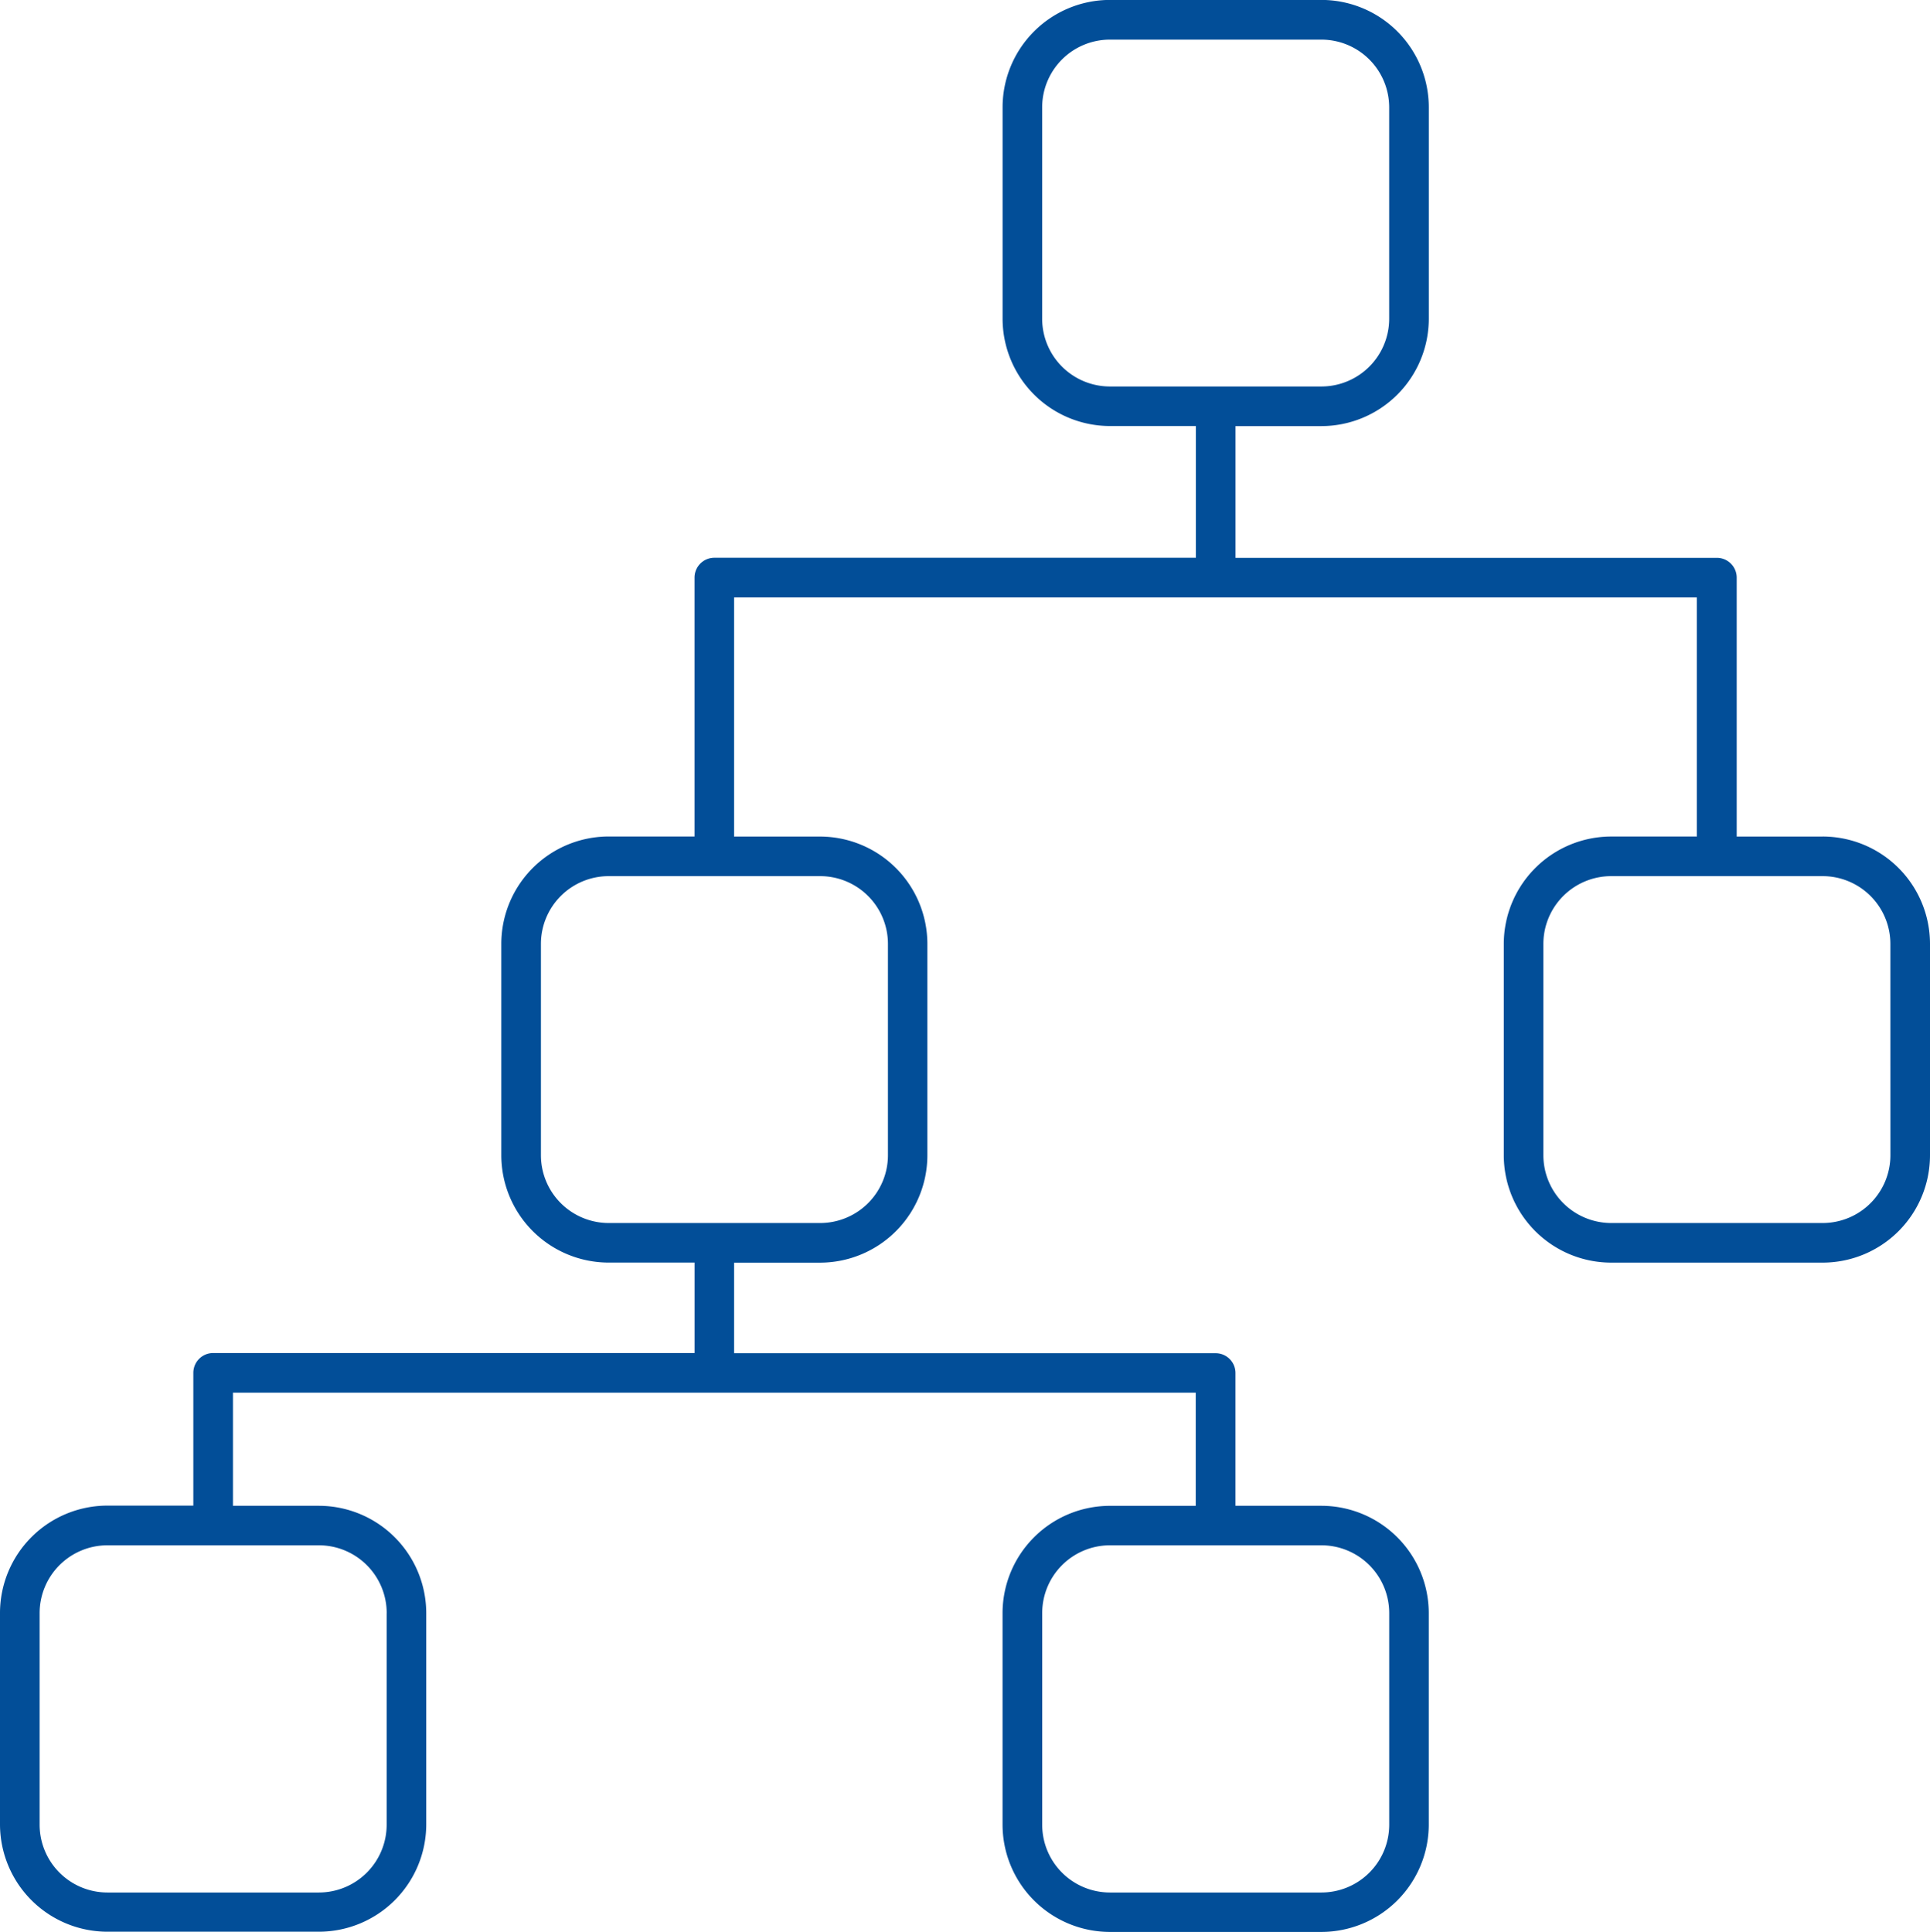 <?xml version="1.0" encoding="UTF-8"?>
<svg xmlns="http://www.w3.org/2000/svg" width="52.32" height="52.381" viewBox="0 0 52.32 52.381">
  <defs>
    <style>
      .cls-1 {
        fill: #024e98;
      }
    </style>
  </defs>
  <path id="noun-software-architecture-1706932" class="cls-1" d="M64.512,37.084H62.18v-7.02a.537.537,0,0,0-.537-.537H48.593V25.955h2.329a2.914,2.914,0,0,0,2.911-2.91V17.311A2.914,2.914,0,0,0,50.922,14.4H45.188a2.913,2.913,0,0,0-2.909,2.909v5.734a2.913,2.913,0,0,0,2.909,2.91h2.331v3.572H34.465a.537.537,0,0,0-.537.537v7.02H31.6a2.913,2.913,0,0,0-2.91,2.909v5.734a2.913,2.913,0,0,0,2.91,2.91h2.329v2.452H20.878a.537.537,0,0,0-.537.537v3.6h-2.33a2.914,2.914,0,0,0-2.911,2.91v5.734a2.914,2.914,0,0,0,2.911,2.909h5.733a2.913,2.913,0,0,0,2.911-2.909V58.139a2.914,2.914,0,0,0-2.911-2.91H21.415V52.162h26.1V55.23H45.187a2.913,2.913,0,0,0-2.909,2.91v5.734a2.913,2.913,0,0,0,2.909,2.909h5.734a2.914,2.914,0,0,0,2.911-2.909V58.139a2.914,2.914,0,0,0-2.911-2.91H48.592v-3.6a.537.537,0,0,0-.537-.537H35V48.637h2.33a2.913,2.913,0,0,0,2.91-2.91V39.993a2.913,2.913,0,0,0-2.91-2.909H35V30.6h26.1v6.483H58.778a2.914,2.914,0,0,0-2.912,2.909v5.734a2.914,2.914,0,0,0,2.912,2.91h5.734a2.912,2.912,0,0,0,2.908-2.91V39.992a2.912,2.912,0,0,0-2.908-2.909ZM43.352,23.045V17.311a1.837,1.837,0,0,1,1.835-1.835h5.734a1.839,1.839,0,0,1,1.838,1.835v5.734a1.839,1.839,0,0,1-1.838,1.836H45.188A1.838,1.838,0,0,1,43.352,23.045Zm-17.77,35.1v5.734a1.839,1.839,0,0,1-1.838,1.835H18.012a1.839,1.839,0,0,1-1.838-1.835V58.14A1.839,1.839,0,0,1,18.012,56.3h5.733a1.839,1.839,0,0,1,1.838,1.836Zm27.178,0v5.734a1.839,1.839,0,0,1-1.838,1.835H45.188a1.837,1.837,0,0,1-1.835-1.835V58.14A1.838,1.838,0,0,1,45.188,56.3h5.734A1.839,1.839,0,0,1,52.76,58.14ZM39.171,39.992v5.734a1.839,1.839,0,0,1-1.836,1.836H31.6a1.839,1.839,0,0,1-1.836-1.836V39.992A1.838,1.838,0,0,1,31.6,38.157h5.734a1.838,1.838,0,0,1,1.837,1.835Zm27.176,5.734a1.838,1.838,0,0,1-1.834,1.836H58.778a1.841,1.841,0,0,1-1.839-1.836V39.992a1.839,1.839,0,0,1,1.839-1.835h5.734a1.837,1.837,0,0,1,1.834,1.835Z" transform="translate(-15.1 -14.402)"></path>
</svg>
